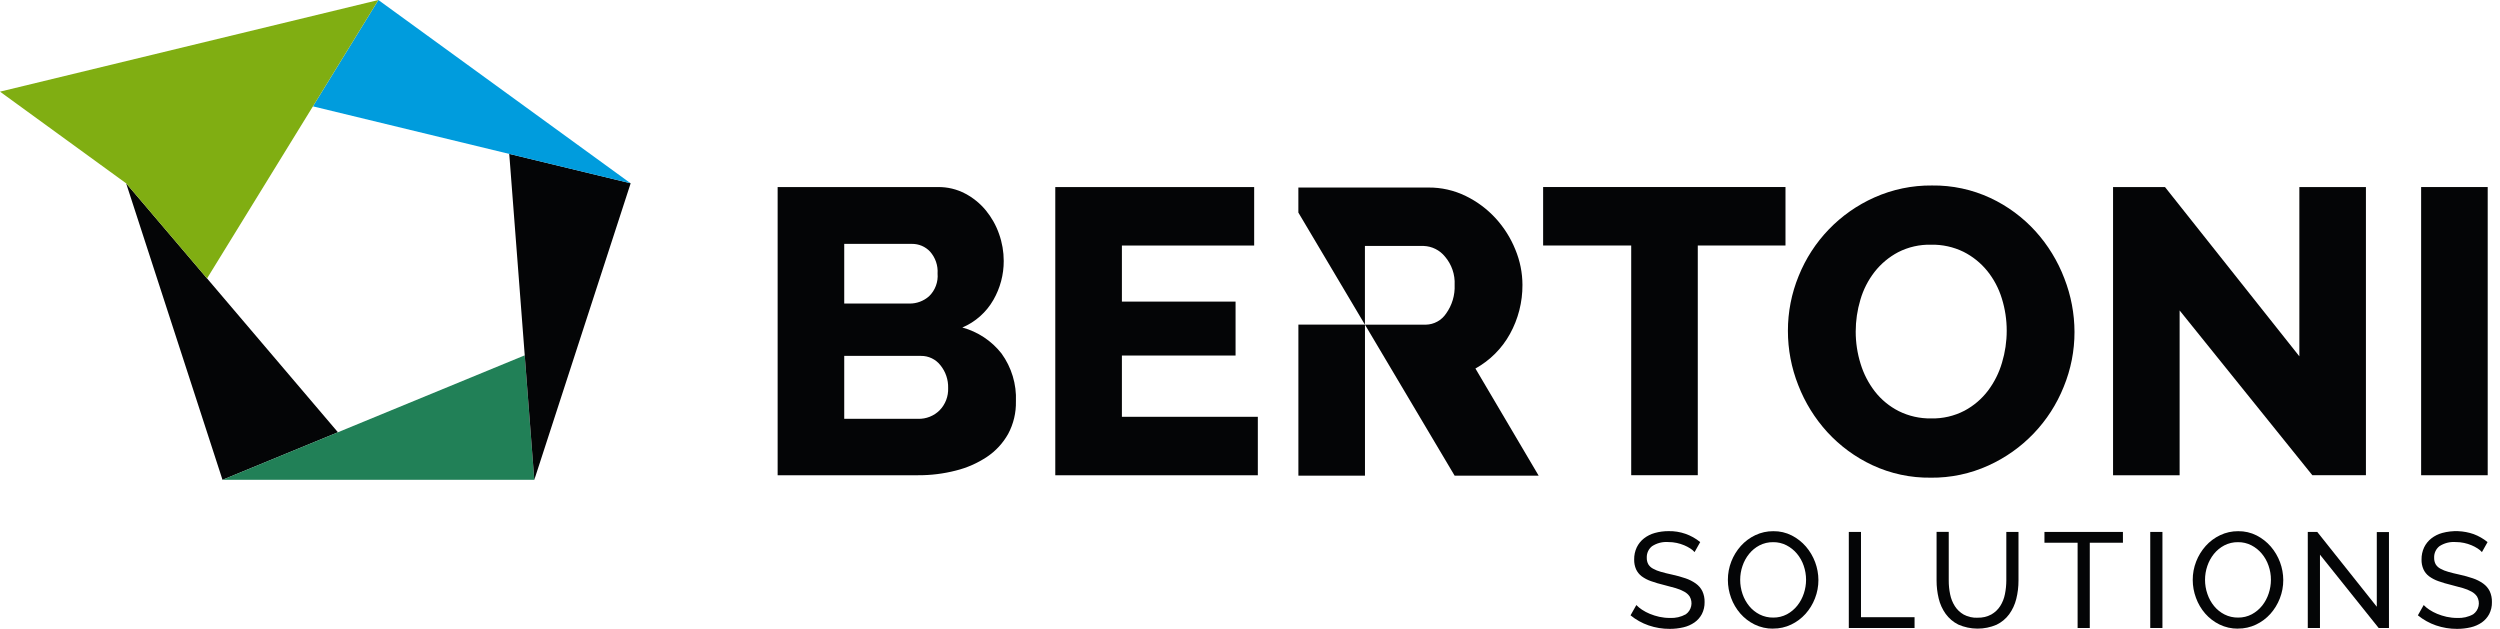 <svg width="159" height="40" viewBox="0 0 159 40" fill="none" xmlns="http://www.w3.org/2000/svg">
<g clip-path="url(#clip0_1508_3066)">
<path fill-rule="evenodd" clip-rule="evenodd" d="M93.837 23.437C94.761 22.926 95.521 22.165 96.031 21.242C96.56 20.286 96.834 19.211 96.828 18.119C96.826 17.348 96.672 16.585 96.376 15.873C96.081 15.141 95.657 14.468 95.124 13.885C94.587 13.298 93.943 12.817 93.227 12.468C92.483 12.104 91.665 11.918 90.837 11.927H82.576V13.52L86.809 20.649V15.643H90.552C90.811 15.653 91.065 15.718 91.296 15.834C91.528 15.95 91.732 16.113 91.895 16.314C92.327 16.815 92.549 17.462 92.515 18.122C92.543 18.772 92.352 19.412 91.973 19.941C91.831 20.154 91.639 20.33 91.415 20.453C91.19 20.577 90.939 20.644 90.683 20.649H86.812L92.515 30.253H97.859L93.837 23.437Z" fill="#040506"/>
<path d="M86.812 20.645H82.578V30.252H86.812V20.645Z" fill="#040506"/>
<path fill-rule="evenodd" clip-rule="evenodd" d="M64.612 25.527C64.629 26.246 64.46 26.957 64.121 27.592C63.795 28.177 63.335 28.677 62.779 29.051C62.172 29.456 61.499 29.753 60.791 29.928C60.007 30.13 59.2 30.23 58.39 30.225H49.458V11.897H59.655C60.257 11.889 60.852 12.031 61.385 12.311C61.89 12.577 62.338 12.941 62.701 13.382C63.066 13.828 63.351 14.335 63.54 14.879C63.737 15.43 63.837 16.011 63.837 16.596C63.84 17.466 63.613 18.321 63.179 19.075C62.73 19.86 62.036 20.476 61.205 20.83C62.191 21.098 63.065 21.678 63.696 22.482C64.336 23.365 64.659 24.439 64.613 25.528L64.612 25.527ZM53.693 15.511V19.306H57.849C58.305 19.31 58.747 19.144 59.089 18.841C59.281 18.656 59.429 18.43 59.522 18.18C59.616 17.93 59.653 17.662 59.63 17.396C59.647 17.143 59.613 16.89 59.531 16.651C59.449 16.412 59.32 16.191 59.152 16.002C59.005 15.845 58.827 15.72 58.629 15.635C58.43 15.551 58.217 15.509 58.001 15.511H53.693ZM60.302 24.675C60.316 24.15 60.142 23.637 59.811 23.23C59.664 23.041 59.476 22.89 59.261 22.787C59.046 22.683 58.81 22.632 58.572 22.635H53.693V26.637H58.391C58.644 26.644 58.896 26.6 59.131 26.506C59.367 26.413 59.581 26.273 59.76 26.094C59.942 25.907 60.084 25.685 60.177 25.441C60.27 25.198 60.312 24.938 60.302 24.677" fill="#040506"/>
<path fill-rule="evenodd" clip-rule="evenodd" d="M79.998 26.508V30.227H67.116V11.899H79.765V15.618H71.353V19.181H78.582V22.614H71.353V26.51L79.998 26.508Z" fill="#040506"/>
<path fill-rule="evenodd" clip-rule="evenodd" d="M113.557 15.614H107.979V30.223H103.745V15.614H98.143V11.895H113.557V15.614Z" fill="#040506"/>
<path fill-rule="evenodd" clip-rule="evenodd" d="M122.799 30.38C121.515 30.398 120.244 30.126 119.08 29.583C117.996 29.076 117.023 28.361 116.214 27.479C115.421 26.608 114.795 25.597 114.369 24.497C113.933 23.396 113.71 22.223 113.711 21.039C113.709 19.844 113.941 18.66 114.394 17.554C115.29 15.327 117.017 13.535 119.209 12.559C120.362 12.044 121.613 11.784 122.876 11.797C124.16 11.78 125.431 12.052 126.594 12.594C127.68 13.103 128.654 13.823 129.46 14.711C130.251 15.587 130.872 16.602 131.292 17.705C131.717 18.792 131.935 19.947 131.938 21.113C131.94 22.309 131.707 23.493 131.253 24.598C130.364 26.824 128.648 28.619 126.464 29.606C125.314 30.13 124.063 30.394 122.799 30.381V30.38ZM118.023 21.084C118.022 21.78 118.126 22.472 118.333 23.137C118.528 23.778 118.838 24.378 119.249 24.907C119.656 25.426 120.172 25.849 120.76 26.147C121.401 26.465 122.109 26.625 122.824 26.612C123.56 26.629 124.288 26.46 124.941 26.121C125.527 25.809 126.038 25.373 126.439 24.844C126.84 24.308 127.142 23.705 127.329 23.062C127.527 22.405 127.627 21.723 127.627 21.036C127.628 20.34 127.524 19.648 127.317 18.984C127.122 18.345 126.807 17.748 126.387 17.228C125.975 16.721 125.46 16.308 124.877 16.014C124.238 15.703 123.535 15.549 122.824 15.563C122.094 15.544 121.371 15.708 120.721 16.04C120.139 16.348 119.629 16.774 119.223 17.292C118.813 17.82 118.506 18.421 118.32 19.063C118.123 19.72 118.023 20.402 118.023 21.089" fill="#040506"/>
<path fill-rule="evenodd" clip-rule="evenodd" d="M138.624 19.744V30.225H134.39V11.897H137.694L146.239 22.662V11.896H150.473V30.224H147.065L138.624 19.744Z" fill="#040506"/>
<path d="M158.218 11.896H153.984V30.225H158.218V11.896Z" fill="#040506"/>
<path fill-rule="evenodd" clip-rule="evenodd" d="M14.151 30.516L8.022 11.657L21.493 27.493L14.151 30.516Z" fill="#040506"/>
<path fill-rule="evenodd" clip-rule="evenodd" d="M33.981 30.516H14.148L33.372 22.599L33.981 30.516Z" fill="#218057"/>
<path fill-rule="evenodd" clip-rule="evenodd" d="M40.11 11.656L33.982 30.515L32.388 9.786L40.11 11.656Z" fill="#040506"/>
<path fill-rule="evenodd" clip-rule="evenodd" d="M24.066 0.001L40.11 11.66L19.903 6.764L24.066 0.001Z" fill="#009CDD"/>
<path fill-rule="evenodd" clip-rule="evenodd" d="M8.022 11.66L13.167 17.709L19.977 6.641L24.065 0.001L0 5.829L8.022 11.66Z" fill="#80AE12"/>
<path fill-rule="evenodd" clip-rule="evenodd" d="M107.775 35.113C107.695 35.022 107.603 34.944 107.501 34.881C107.378 34.802 107.248 34.734 107.113 34.678C106.961 34.615 106.804 34.566 106.643 34.531C106.469 34.493 106.291 34.474 106.112 34.475C105.744 34.445 105.376 34.538 105.067 34.741C104.958 34.828 104.871 34.94 104.813 35.067C104.756 35.194 104.729 35.333 104.735 35.472C104.73 35.616 104.763 35.758 104.83 35.886C104.903 36.004 105.005 36.1 105.128 36.165C105.287 36.253 105.456 36.321 105.631 36.368C105.832 36.427 106.07 36.486 106.346 36.545C106.636 36.607 106.922 36.687 107.202 36.782C107.435 36.86 107.655 36.972 107.856 37.114C108.031 37.239 108.173 37.404 108.269 37.596C108.37 37.814 108.419 38.053 108.412 38.293C108.418 38.557 108.359 38.819 108.239 39.055C108.126 39.267 107.966 39.449 107.77 39.587C107.558 39.733 107.32 39.839 107.068 39.896C106.781 39.964 106.486 39.998 106.191 39.996C105.736 39.998 105.284 39.924 104.853 39.776C104.435 39.632 104.045 39.415 103.702 39.135L104.072 38.481C104.179 38.591 104.298 38.69 104.426 38.774C104.584 38.878 104.751 38.967 104.926 39.039C105.121 39.119 105.322 39.183 105.528 39.229C105.75 39.278 105.976 39.302 106.203 39.301C106.557 39.321 106.909 39.24 107.218 39.069C107.393 38.945 107.515 38.76 107.56 38.55C107.606 38.341 107.571 38.122 107.463 37.937C107.376 37.81 107.259 37.705 107.123 37.632C106.948 37.535 106.761 37.458 106.568 37.403C106.347 37.338 106.097 37.27 105.816 37.201C105.539 37.136 105.266 37.055 104.998 36.959C104.787 36.886 104.588 36.782 104.408 36.65C104.255 36.533 104.134 36.381 104.054 36.207C103.969 36.012 103.928 35.8 103.933 35.587C103.928 35.32 103.984 35.055 104.097 34.813C104.204 34.592 104.36 34.397 104.553 34.245C104.76 34.084 104.997 33.965 105.25 33.896C105.535 33.817 105.831 33.778 106.127 33.78C106.857 33.767 107.568 34.014 108.133 34.477L107.775 35.113Z" fill="#040506"/>
<path fill-rule="evenodd" clip-rule="evenodd" d="M112.766 39.982C112.359 39.986 111.957 39.895 111.591 39.717C111.245 39.547 110.937 39.31 110.684 39.02C110.43 38.727 110.231 38.39 110.098 38.026C109.963 37.659 109.893 37.272 109.893 36.881C109.892 36.48 109.966 36.083 110.112 35.71C110.253 35.347 110.458 35.012 110.718 34.721C110.976 34.435 111.287 34.203 111.635 34.038C111.994 33.867 112.388 33.78 112.786 33.784C113.192 33.778 113.594 33.871 113.956 34.055C114.3 34.231 114.607 34.472 114.859 34.764C115.366 35.356 115.647 36.109 115.651 36.889C115.652 37.289 115.578 37.686 115.431 38.059C115.292 38.421 115.088 38.755 114.829 39.044C114.573 39.328 114.263 39.56 113.917 39.724C113.558 39.895 113.164 39.982 112.766 39.978V39.982ZM110.676 36.879C110.675 37.185 110.726 37.489 110.825 37.779C110.92 38.059 111.065 38.32 111.252 38.549C111.433 38.77 111.659 38.951 111.914 39.08C112.181 39.214 112.476 39.282 112.774 39.278C113.08 39.283 113.382 39.21 113.653 39.067C113.907 38.929 114.13 38.742 114.31 38.516C114.493 38.286 114.632 38.025 114.723 37.746C114.817 37.465 114.865 37.172 114.866 36.876C114.866 36.57 114.815 36.267 114.715 35.978C114.62 35.698 114.474 35.438 114.285 35.212C114.102 34.992 113.876 34.812 113.622 34.681C113.36 34.547 113.069 34.478 112.775 34.482C112.47 34.477 112.168 34.548 111.898 34.688C111.644 34.822 111.42 35.007 111.24 35.23C111.056 35.459 110.915 35.718 110.822 35.996C110.725 36.279 110.676 36.575 110.676 36.874" fill="#040506"/>
<path fill-rule="evenodd" clip-rule="evenodd" d="M117.584 39.94V33.831H118.359V39.252H121.766V39.941L117.584 39.94Z" fill="#040506"/>
<path fill-rule="evenodd" clip-rule="evenodd" d="M125.767 39.285C126.075 39.297 126.381 39.226 126.652 39.079C126.881 38.948 127.074 38.764 127.216 38.542C127.362 38.31 127.463 38.053 127.514 37.785C127.572 37.5 127.601 37.21 127.602 36.92V33.831H128.376V36.92C128.378 37.316 128.33 37.711 128.234 38.095C128.147 38.445 127.994 38.776 127.782 39.069C127.572 39.353 127.296 39.582 126.977 39.735C126.593 39.899 126.178 39.983 125.76 39.98C125.342 39.978 124.929 39.89 124.546 39.722C124.227 39.562 123.951 39.328 123.742 39.038C123.532 38.743 123.381 38.41 123.299 38.057C123.21 37.684 123.165 37.301 123.166 36.917V33.828H123.94V36.917C123.938 37.215 123.968 37.511 124.029 37.802C124.082 38.07 124.185 38.325 124.331 38.555C124.472 38.775 124.664 38.957 124.89 39.086C125.158 39.23 125.46 39.299 125.763 39.288" fill="#040506"/>
<path fill-rule="evenodd" clip-rule="evenodd" d="M135.019 34.518H132.91V39.94H132.136V34.518H130.027V33.831H135.018L135.019 34.518Z" fill="#040506"/>
<path d="M137.531 33.831H136.756V39.94H137.531V33.831Z" fill="#040506"/>
<path fill-rule="evenodd" clip-rule="evenodd" d="M142.332 39.982C141.925 39.986 141.523 39.895 141.158 39.717C140.811 39.547 140.503 39.31 140.249 39.02C139.995 38.727 139.797 38.39 139.665 38.026C139.528 37.659 139.458 37.272 139.458 36.881C139.456 36.48 139.531 36.083 139.677 35.71C139.818 35.347 140.024 35.012 140.284 34.721C140.541 34.435 140.853 34.203 141.2 34.038C141.559 33.867 141.953 33.78 142.351 33.784C142.757 33.778 143.159 33.871 143.522 34.055C143.865 34.231 144.172 34.472 144.425 34.764C144.932 35.356 145.212 36.109 145.216 36.889C145.218 37.289 145.143 37.686 144.997 38.059C144.857 38.421 144.653 38.755 144.395 39.044C144.139 39.329 143.829 39.56 143.483 39.724C143.123 39.895 142.73 39.982 142.332 39.978L142.332 39.982ZM140.24 36.879C140.24 37.185 140.291 37.489 140.392 37.779C140.486 38.059 140.63 38.32 140.818 38.549C140.999 38.77 141.224 38.951 141.48 39.08C141.746 39.214 142.041 39.282 142.34 39.278C142.645 39.283 142.948 39.21 143.218 39.067C143.472 38.929 143.696 38.742 143.876 38.516C144.058 38.286 144.197 38.025 144.288 37.746C144.382 37.465 144.43 37.172 144.431 36.876C144.432 36.57 144.381 36.267 144.28 35.978C144.185 35.698 144.039 35.438 143.85 35.212C143.667 34.992 143.442 34.812 143.188 34.681C142.925 34.547 142.634 34.478 142.34 34.482C142.034 34.477 141.733 34.548 141.462 34.688C141.208 34.823 140.985 35.007 140.804 35.23C140.621 35.459 140.48 35.718 140.386 35.996C140.29 36.279 140.24 36.575 140.24 36.874" fill="#040506"/>
<path fill-rule="evenodd" clip-rule="evenodd" d="M147.55 35.276V39.94H146.775V33.831H147.378L151.164 38.589V33.839H151.938V39.939H151.282L147.55 35.276Z" fill="#040506"/>
<path fill-rule="evenodd" clip-rule="evenodd" d="M157.851 35.113C157.771 35.022 157.678 34.944 157.576 34.881C157.453 34.802 157.324 34.734 157.189 34.678C157.037 34.615 156.88 34.566 156.72 34.531C156.545 34.493 156.367 34.474 156.188 34.475C155.82 34.445 155.453 34.538 155.144 34.741C155.035 34.828 154.948 34.94 154.89 35.067C154.833 35.194 154.806 35.333 154.812 35.472C154.807 35.616 154.84 35.758 154.907 35.886C154.979 36.004 155.082 36.1 155.204 36.165C155.363 36.253 155.532 36.321 155.708 36.368C155.908 36.427 156.146 36.486 156.421 36.545C156.711 36.607 156.997 36.687 157.277 36.782C157.51 36.86 157.731 36.972 157.931 37.114C158.106 37.239 158.248 37.404 158.344 37.596C158.445 37.814 158.493 38.053 158.486 38.293C158.493 38.557 158.434 38.819 158.314 39.055C158.201 39.267 158.041 39.449 157.845 39.587C157.633 39.733 157.395 39.838 157.144 39.896C156.856 39.964 156.562 39.998 156.266 39.996C155.811 39.998 155.359 39.924 154.928 39.776C154.51 39.632 154.12 39.415 153.777 39.135L154.147 38.481C154.254 38.591 154.373 38.69 154.502 38.774C154.659 38.878 154.826 38.967 155.001 39.039C155.196 39.119 155.397 39.183 155.603 39.229C155.825 39.278 156.051 39.302 156.279 39.301C156.632 39.321 156.984 39.241 157.293 39.069C157.468 38.945 157.59 38.76 157.636 38.55C157.681 38.341 157.647 38.122 157.539 37.937C157.451 37.81 157.335 37.705 157.199 37.632C157.023 37.534 156.837 37.458 156.644 37.403C156.424 37.338 156.173 37.27 155.892 37.201C155.615 37.136 155.342 37.055 155.074 36.959C154.864 36.886 154.665 36.782 154.485 36.65C154.332 36.533 154.21 36.382 154.131 36.207C154.045 36.012 154.004 35.8 154.01 35.587C154.005 35.32 154.061 35.055 154.174 34.813C154.281 34.592 154.437 34.397 154.63 34.245C154.837 34.084 155.074 33.965 155.327 33.896C155.985 33.719 156.68 33.745 157.323 33.969C157.644 34.089 157.943 34.261 158.209 34.477L157.851 35.113Z" fill="#040506"/>
</g>
<defs>
<clipPath id="clip0_1508_3066">
<rect width="158.488" height="40" fill="white"/>
</clipPath>
</defs>
</svg>
